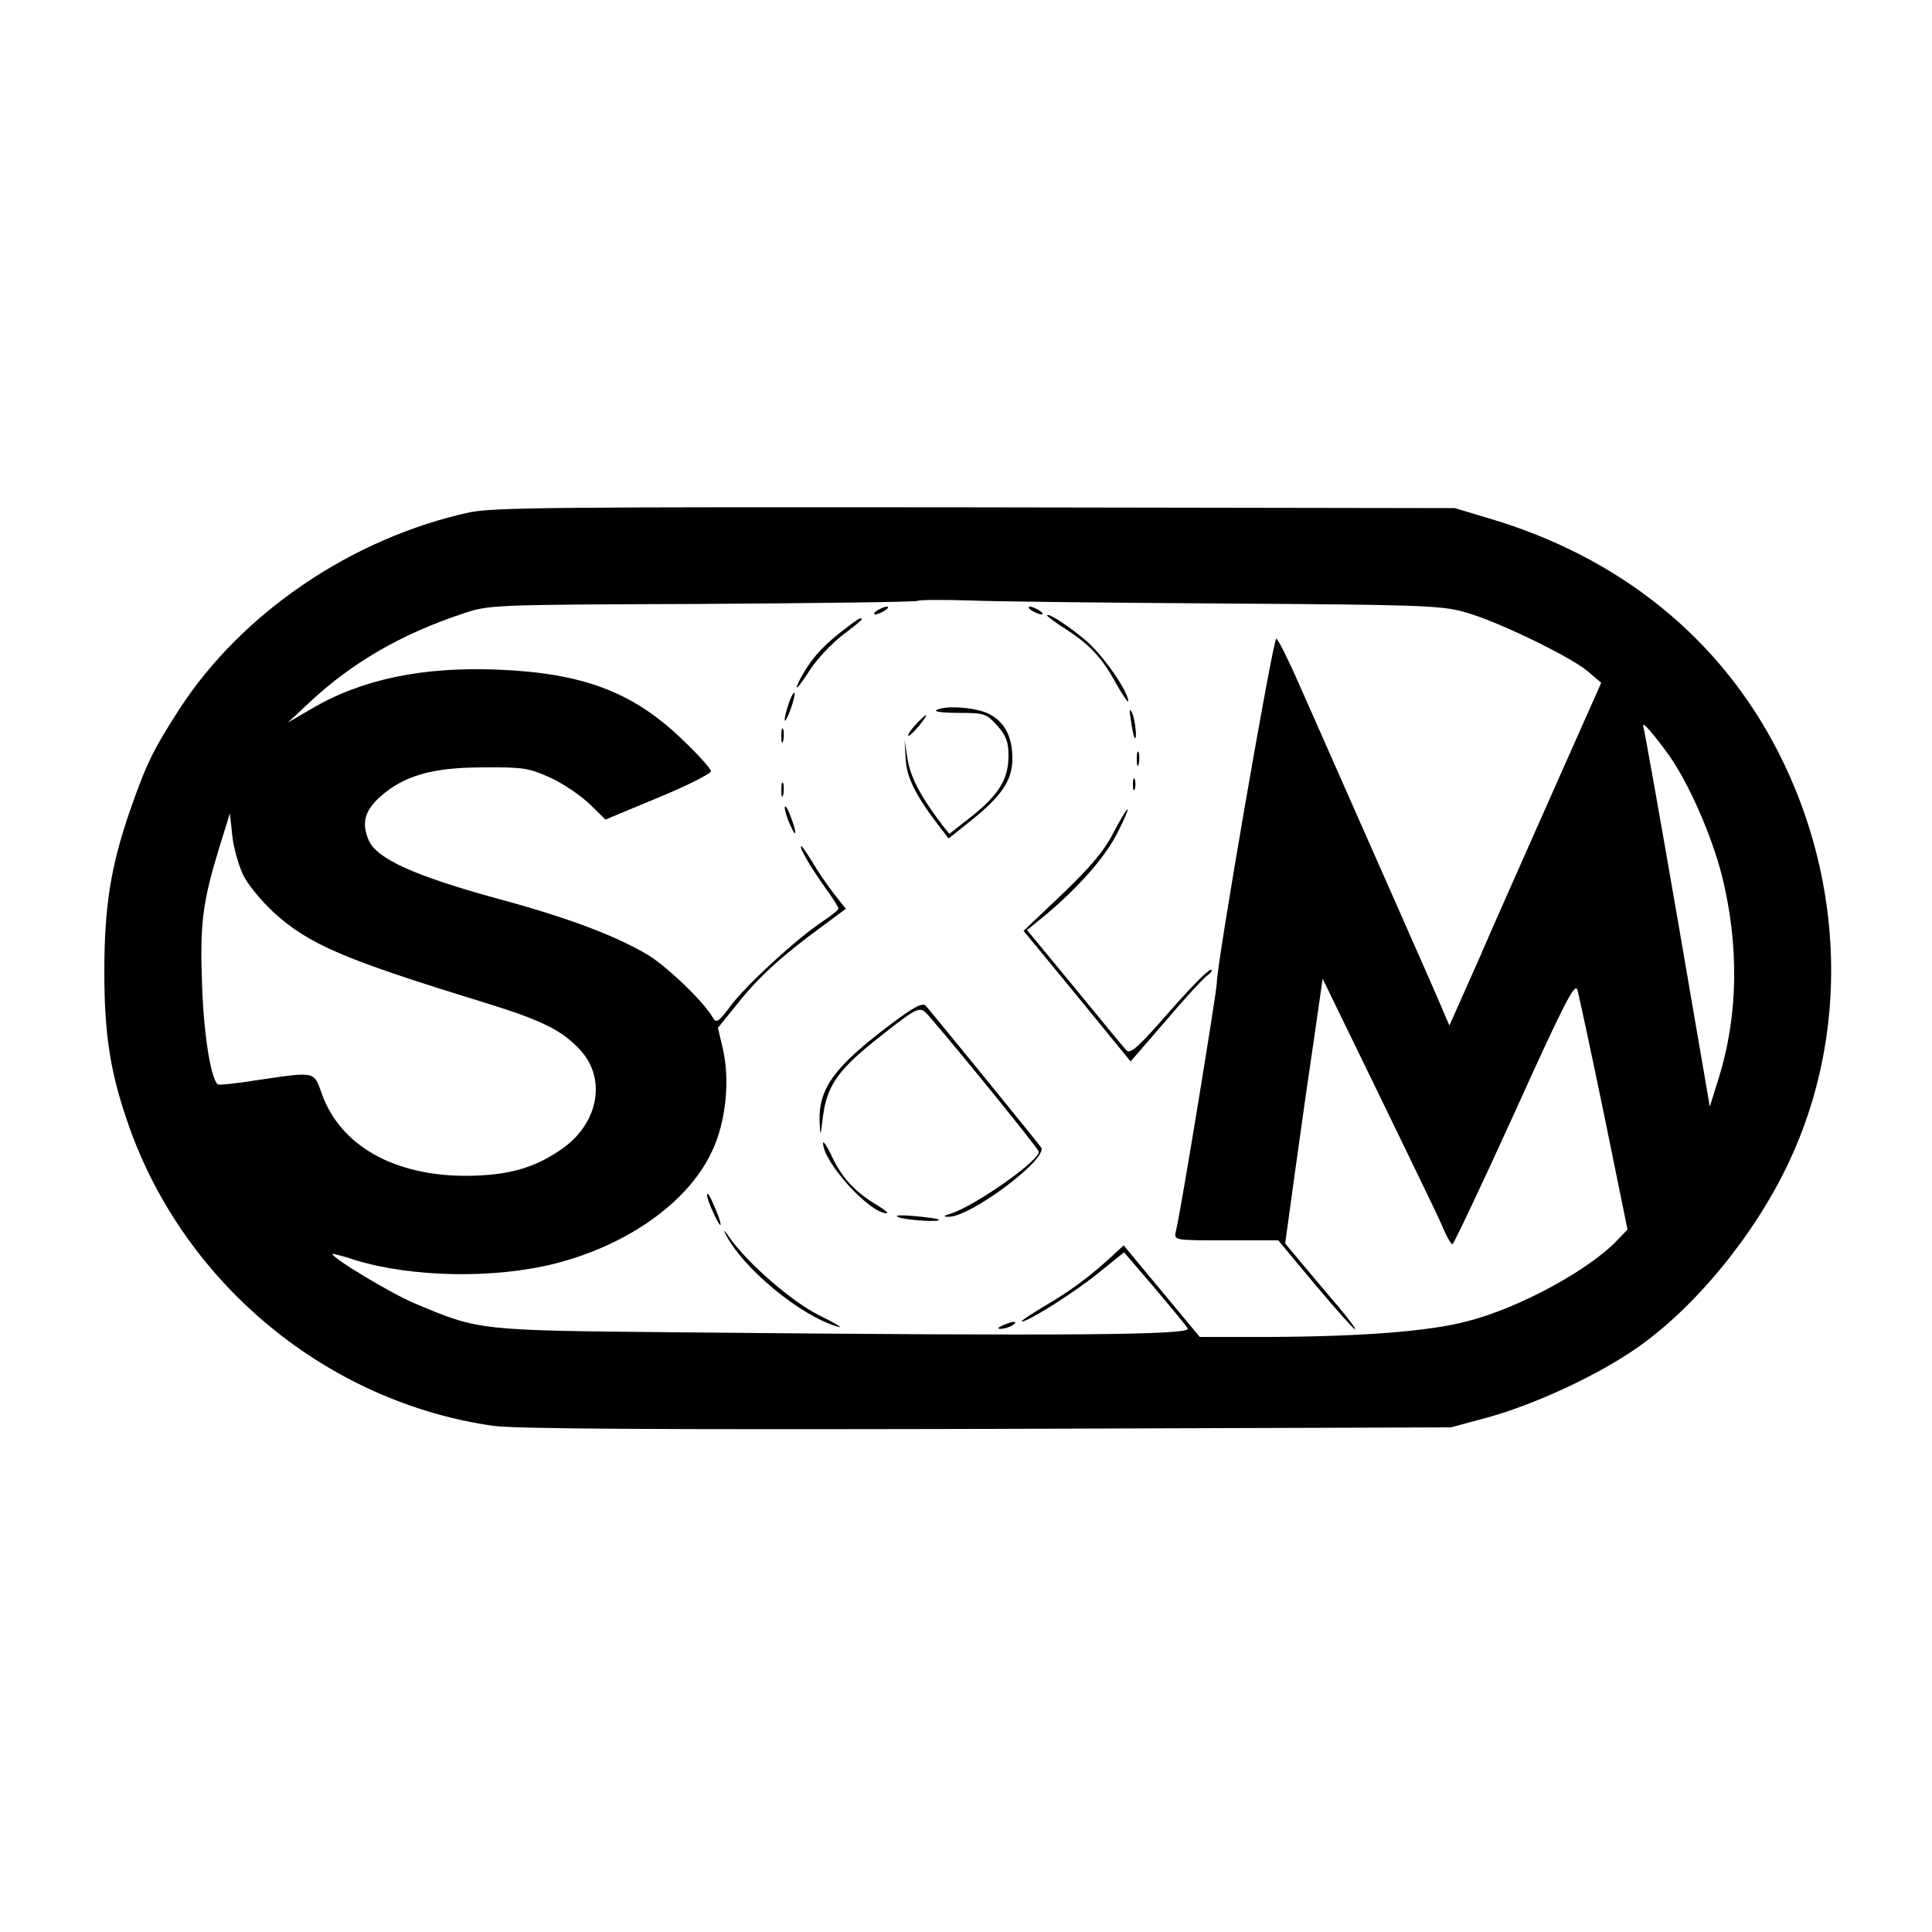<?xml version="1.0" standalone="no"?>
<!DOCTYPE svg PUBLIC "-//W3C//DTD SVG 20010904//EN"
 "http://www.w3.org/TR/2001/REC-SVG-20010904/DTD/svg10.dtd">
<svg version="1.0" xmlns="http://www.w3.org/2000/svg"
 width="500pt" height="500pt" viewBox="0 0 500 500"
 preserveAspectRatio="xMidYMid meet">
<g transform="translate(0,500) scale(0.1,-0.1)"
fill="#000000" stroke="none">
<path d="M1215 3674 c-303 -66 -588 -259 -750 -508 -69 -107 -86 -142 -129
-265 -49 -142 -66 -246 -66 -416 0 -166 16 -265 65 -403 146 -409 515 -711
941 -772 56 -8 424 -10 1279 -8 l1200 4 100 27 c120 34 278 107 379 177 152
105 308 295 396 483 155 330 144 724 -28 1061 -151 295 -410 504 -747 604
l-90 27 -1240 2 c-1073 1 -1249 0 -1310 -13z m1965 -236 c488 -3 552 -5 610
-22 82 -22 274 -115 320 -154 l34 -29 -124 -279 c-68 -154 -157 -353 -196
-444 l-73 -164 -21 49 c-18 43 -131 298 -366 830 -29 66 -56 121 -61 122 -8 3
-156 -852 -154 -892 0 -19 -94 -597 -106 -642 -5 -23 -5 -23 130 -23 l135 0
96 -115 c53 -63 99 -115 103 -115 3 0 -16 26 -43 58 -27 31 -68 81 -93 110
l-45 54 27 196 c15 109 37 263 49 343 l21 146 144 -296 c79 -163 154 -317 165
-343 11 -27 23 -48 27 -48 3 0 76 154 161 341 126 279 156 337 162 318 4 -13
35 -158 69 -322 l61 -299 -24 -25 c-72 -78 -257 -179 -393 -213 -99 -26 -276
-39 -510 -40 l-180 0 -99 119 -98 118 -27 -25 c-57 -53 -109 -92 -176 -131
-38 -23 -66 -41 -60 -41 17 0 140 78 202 129 l62 50 79 -92 c43 -51 82 -98 86
-105 10 -17 -293 -20 -1319 -10 -518 5 -514 4 -682 75 -60 25 -213 117 -213
128 0 1 27 -5 59 -16 147 -45 360 -49 518 -9 188 48 344 159 405 289 37 77 48
187 28 270 l-12 51 51 63 c53 67 115 124 218 199 l62 46 -30 38 c-17 22 -42
58 -56 82 -14 23 -27 42 -29 42 -8 0 23 -53 60 -105 20 -27 36 -53 36 -56 0
-4 -18 -18 -40 -33 -67 -44 -193 -160 -236 -215 -34 -46 -40 -50 -49 -35 -22
40 -117 131 -167 162 -84 50 -207 97 -393 147 -214 59 -311 103 -331 151 -19
44 -10 77 31 113 61 54 135 75 265 75 105 1 120 -2 175 -27 33 -15 78 -46 101
-68 l41 -40 137 57 c75 31 136 62 136 68 0 6 -33 43 -73 81 -128 124 -258 173
-478 182 -196 8 -354 -25 -484 -102 l-60 -35 60 56 c108 100 234 173 390 225
70 24 73 24 620 26 303 2 555 5 560 8 6 3 66 3 135 1 69 -3 370 -6 670 -8z
m1141 -395 c50 -72 108 -203 135 -308 45 -180 43 -362 -8 -525 l-23 -74 -83
483 c-46 266 -86 491 -89 500 -6 19 24 -15 68 -76z m-3692 -307 c12 -25 48
-68 78 -96 92 -84 180 -122 548 -235 149 -46 201 -72 248 -124 66 -73 46 -185
-44 -251 -72 -52 -142 -72 -249 -73 -190 -1 -329 78 -377 212 -21 59 -15 58
-165 36 -55 -9 -103 -14 -105 -11 -18 17 -36 133 -40 256 -6 159 1 214 44 355
l28 90 6 -56 c3 -31 16 -77 28 -103z"/>
<path d="M2270 3420 c-8 -5 -10 -10 -5 -10 6 0 17 5 25 10 8 5 11 10 5 10 -5
0 -17 -5 -25 -10z"/>
<path d="M2670 3420 c8 -5 20 -10 25 -10 6 0 3 5 -5 10 -8 5 -19 10 -25 10 -5
0 -3 -5 5 -10z"/>
<path d="M2710 3407 c0 -2 21 -18 48 -35 62 -40 95 -75 131 -142 17 -30 31
-50 31 -45 0 25 -63 116 -107 155 -43 37 -103 77 -103 67z"/>
<path d="M2172 3361 c-48 -38 -76 -71 -101 -118 -20 -39 -6 -25 27 26 18 27
55 66 82 87 28 21 50 39 50 41 0 8 -12 0 -58 -36z"/>
<path d="M2041 3179 c-6 -18 -11 -37 -10 -43 0 -6 7 7 15 28 8 22 12 41 10 43
-2 2 -9 -10 -15 -28z"/>
<path d="M2423 3162 c-6 -4 20 -7 59 -7 66 0 71 -2 99 -33 23 -26 29 -42 29
-78 0 -60 -25 -101 -97 -158 l-56 -44 -17 21 c-57 75 -83 124 -91 171 l-8 51
3 -51 c3 -49 28 -97 94 -182 l17 -22 60 48 c78 63 105 103 105 159 0 58 -21
97 -64 117 -35 16 -112 21 -133 8z"/>
<path d="M2927 3135 c3 -22 7 -42 9 -44 8 -9 2 45 -6 64 -7 14 -8 8 -3 -20z"/>
<path d="M2370 3125 c-13 -14 -22 -27 -19 -29 2 -2 14 10 27 25 29 36 24 38
-8 4z"/>
<path d="M2022 3095 c0 -16 2 -22 5 -12 2 9 2 23 0 30 -3 6 -5 -1 -5 -18z"/>
<path d="M2942 3035 c0 -16 2 -22 5 -12 2 9 2 23 0 30 -3 6 -5 -1 -5 -18z"/>
<path d="M2932 2970 c0 -14 2 -19 5 -12 2 6 2 18 0 25 -3 6 -5 1 -5 -13z"/>
<path d="M2022 2955 c0 -16 2 -22 5 -12 2 9 2 23 0 30 -3 6 -5 -1 -5 -18z"/>
<path d="M2031 2910 c0 -8 6 -28 14 -45 17 -39 18 -21 0 25 -7 19 -14 28 -14
20z"/>
<path d="M2881 2844 c-24 -47 -60 -89 -133 -159 l-99 -94 139 -169 138 -169
90 104 c49 58 98 111 109 119 11 8 14 14 8 14 -7 0 -56 -50 -109 -111 -78 -89
-99 -108 -109 -97 -7 7 -67 80 -134 162 l-123 149 49 40 c84 71 148 143 182
206 18 35 31 64 29 66 -2 2 -18 -25 -37 -61z"/>
<path d="M2305 2349 c-145 -109 -186 -165 -184 -250 2 -43 2 -43 9 13 10 75
37 116 127 189 109 87 120 94 137 80 18 -15 290 -348 294 -361 7 -20 -164
-141 -228 -161 -18 -5 -20 -8 -6 -8 55 -3 262 152 240 180 -21 28 -287 354
-298 366 -8 9 -30 -2 -91 -48z"/>
<path d="M2130 2042 c0 -49 120 -182 165 -182 5 0 -6 10 -25 21 -57 34 -91 71
-116 124 -13 28 -24 44 -24 37z"/>
<path d="M1830 1906 c0 -12 29 -76 34 -76 3 0 -2 17 -11 38 -16 38 -23 50 -23
38z"/>
<path d="M2325 1850 c19 -8 113 -14 104 -6 -2 2 -31 6 -64 9 -36 3 -52 2 -40
-3z"/>
<path d="M1876 1810 c42 -89 196 -217 294 -244 14 -4 -9 10 -50 30 -72 36
-187 136 -234 204 -9 14 -14 18 -10 10z"/>
<path d="M2595 1570 c-13 -6 -15 -9 -5 -9 8 0 22 4 30 9 18 12 2 12 -25 0z"/>
</g>
</svg>
